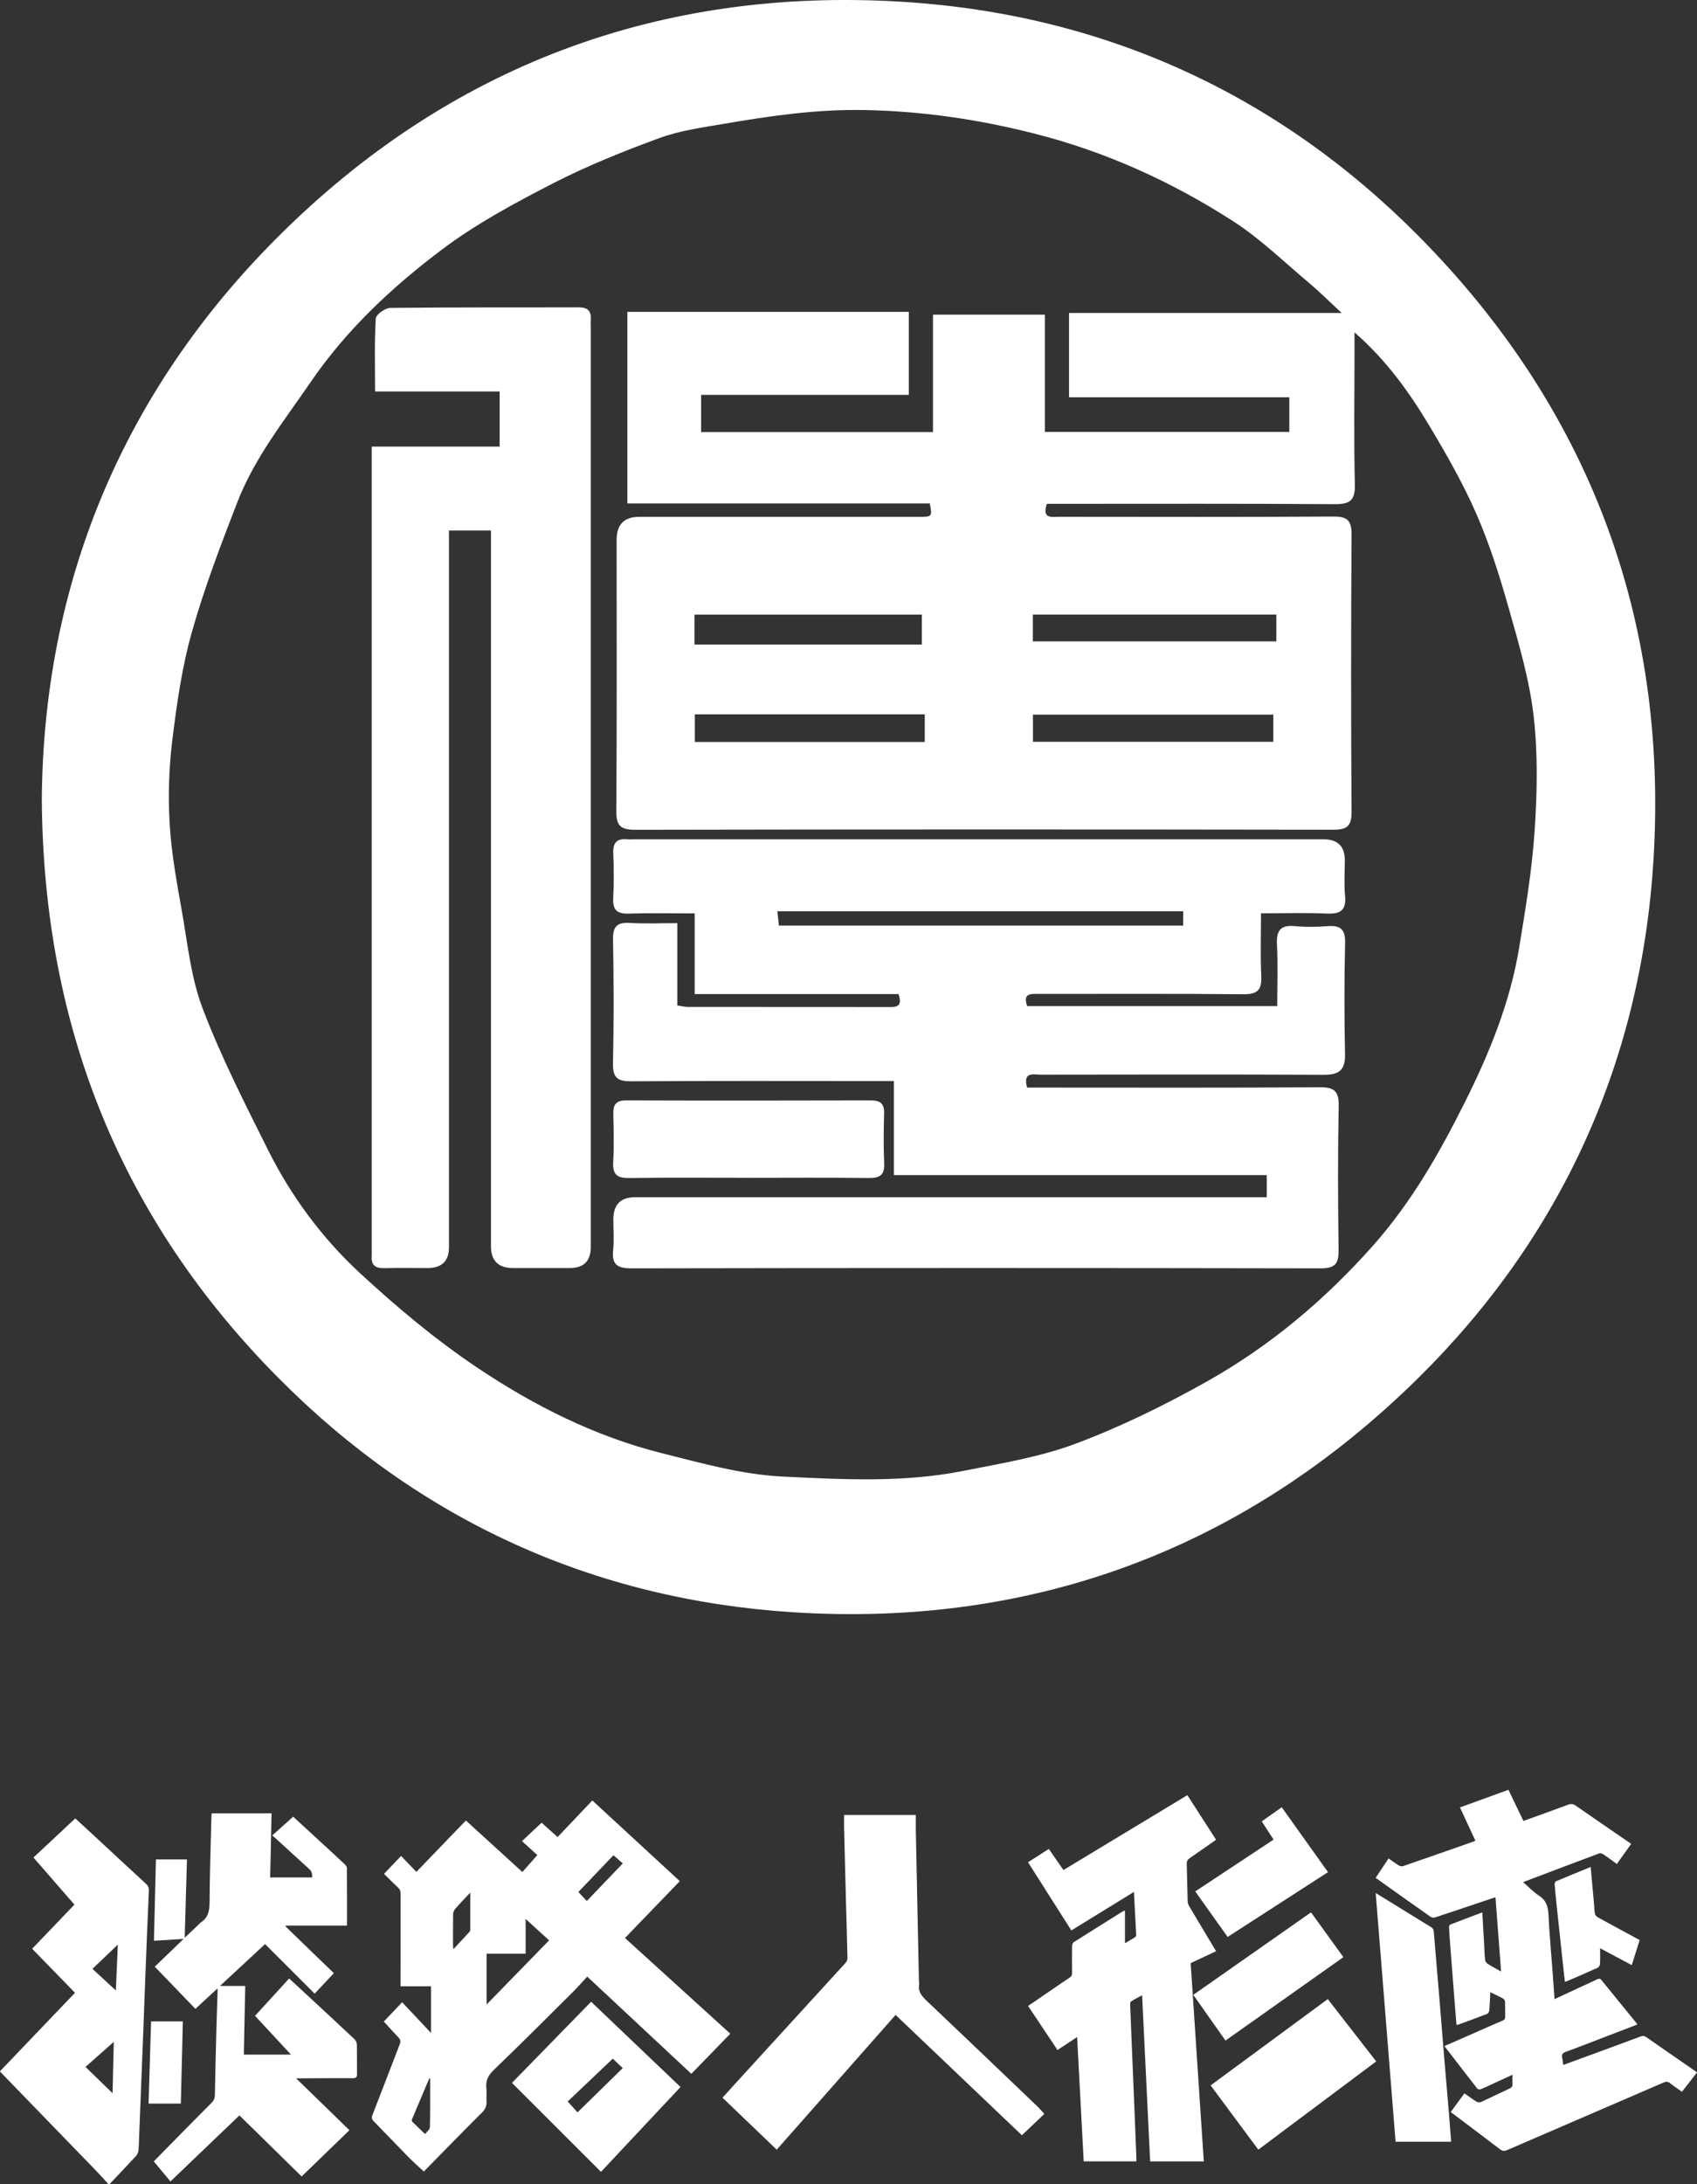 <?xml version="1.0" encoding="UTF-8"?>
<svg id="_レイヤー_2" data-name="レイヤー 2" xmlns="http://www.w3.org/2000/svg" viewBox="0 0 525.62 676.25">
  <rect x="0" y="0" width="525.62" height="676.25" fill="#333333" stroke="none"/>
  <defs>
    <style>
      .cls-1 {
        fill: #fff;
        stroke-width: 0px;
      }
    </style>
  </defs>
  <g id="_レイヤー_1-2" data-name="レイヤー 1">
    <g>
      <path class="cls-1" d="M12.95,247.5c.49-66.49,24.79-125.92,73.14-174.17C139.12,20.41,204.41-4.07,279.41.55c62.25,3.83,116.33,28.47,160.04,72.6,52.53,53.03,77.2,118.01,72.71,192.78-3.76,62.49-28.5,116.89-72.8,160.62-53.24,52.56-118.63,77.36-193.68,72.6-61.97-3.93-115.82-28.57-159.44-72.54C38.04,378.03,13.44,318.7,12.95,247.5ZM323.64,133.72h75.71v-10.72h-68.23v-26.1h84.45c-4.07-3.76-6.9-6.62-9.97-9.19-7.79-6.52-15.15-13.74-23.64-19.21-19.07-12.28-39.57-21.58-61.72-27.18-17.27-4.37-34.64-6.92-52.5-7.25-14.76-.28-29.14,1.8-43.54,4.27-6.71,1.15-13.6,2.08-19.94,4.4-11.26,4.13-22.46,8.63-33.11,14.1-11.82,6.08-23.71,12.47-34.29,20.44-15.42,11.61-29.54,24.79-40.64,41.01-8.23,12.03-17.39,23.47-22.7,37.17-5.16,13.3-10.28,26.7-14.14,40.41-3.07,10.91-4.66,22.3-6.04,33.58-1.03,8.48-1.29,17.17-.78,25.7.53,8.92,2.15,17.8,3.72,26.62,1.82,10.24,2.84,20.87,6.49,30.46,5.72,15.01,13.07,29.43,20.27,43.83,7.17,14.34,16.73,27.24,28.42,38.06,11.38,10.53,23.42,20.61,36.28,29.24,17.57,11.79,36.56,21.35,57.27,26.55,12.28,3.08,24.76,6.6,37.28,7.22,18.6.91,37.44,1.95,55.95-1.72,11.78-2.34,23.84-4.29,35.01-8.48,13.94-5.23,27.48-11.88,40.49-19.18,19.55-10.97,36.55-25.24,51.53-42.11,11.9-13.4,20.55-28.59,28.48-44.45,7.61-15.23,13.99-30.85,16.77-47.71,1.99-12.07,4.01-24.2,4.82-36.39.78-11.78,1.03-23.78-.33-35.48-1.29-11.21-4.57-22.26-7.66-33.18-2.8-9.89-5.9-19.79-10-29.19-4.15-9.51-9.35-18.62-14.7-27.54-6.19-10.33-13.2-20.13-23.11-28.81v5.73c0,13.81-.22,27.62.11,41.41.12,4.97-1.58,6.09-6.26,6.06-27.94-.19-55.89-.1-83.83-.1h-5.31c-1.6,4.78,1.56,4.01,3.87,4.01,28.28.02,56.56.1,84.83-.08,4.34-.03,5.71,1.17,5.68,5.61-.18,28.61-.19,57.22,0,85.83.03,4.55-1.54,5.53-5.76,5.52-72.02-.11-144.05-.12-216.07.02-4.62,0-5.95-1.25-5.91-5.89.21-27.94.1-55.89.1-83.83q0-7.16,6.94-7.16c28.78,0,57.55,0,86.33,0,4.52,0,4.52-.03,3.72-4.15h-93.66v-59.32h87.17v25.7h-64.33v11.53h71.82v-36.37h34.66v36.3ZM215.11,199.56h70.41v-9.27h-70.41v9.27ZM319.91,198.57h75.42v-8.29h-75.42v8.29ZM394.39,221.25h-74.45v8.41h74.45v-8.41ZM286.43,229.72v-8.57h-71.22v8.57h71.22Z"/>
      <path class="cls-1" d="M278.31,307.76h-63.14v-24.97c-7.12,0-13.72-.16-20.3.06-3.63.12-5.16-.99-4.94-4.8.26-4.64.2-9.32.02-13.97-.14-3.33,1.27-4.57,4.43-4.24.66.07,1.33,0,1.99,0,71.19,0,142.39,0,213.58,0q6.58,0,6.59,6.51c0,3.66-.28,7.35.07,10.97.44,4.58-1.51,5.72-5.75,5.52-6.47-.3-12.97-.08-20.28-.08,0,6.53-.23,12.94.08,19.33.21,4.31-1.07,5.77-5.57,5.73-21.12-.22-42.25-.09-63.37-.11-2.41,0-5-.31-3.57,3.78h77.45c0-6.31.24-12.72-.08-19.11-.22-4.36,1.16-6.1,5.61-5.65,3.29.33,6.66.27,9.97.01,3.98-.31,5.64.85,5.53,5.23-.29,11.47-.25,22.96-.03,34.43.09,4.8-1.76,6.37-6.45,6.35-29.27-.14-58.55-.08-87.83-.04-2.2,0-5.55-1.06-4.2,4,1.66,0,3.45,0,5.23,0,28.44,0,56.89.1,85.33-.1,4.56-.03,6.05,1.14,5.96,5.86-.29,14.8-.24,29.61-.03,44.41.06,4.19-.9,5.8-5.49,5.8-71.19-.14-142.39-.13-213.58,0-4.37,0-6.08-1.2-5.63-5.63.32-3.13.06-6.31.06-9.48q0-6.9,6.69-6.91c31.44,0,62.88,0,94.31,0h101.39v-6.85h-115.5v-29.12h-5.9c-25.12,0-50.23-.09-75.35.08-4.25.03-5.85-1.01-5.75-5.54.29-12.8.24-25.62.02-38.42-.07-4.04,1.3-5.3,5.2-5.07,4.76.28,9.56.07,14.7.07v25.47c1.27.19,2.2.45,3.13.46,20.63.02,41.25.01,61.88.03,2.4,0,5,.32,3.5-4.01ZM366.46,282.12h-125.69c.19,1.75.34,3.14.49,4.44h125.21v-4.44Z"/>
      <path class="cls-1" d="M152.06,164.24h-13v5.8c0,72.03,0,144.06,0,216.09q0,6.45-6.65,6.46c-4.49,0-8.98-.08-13.47.03-2.78.07-4.03-1.07-3.81-3.84.05-.66,0-1.33,0-2,0-81.18,0-162.36,0-243.53v-4.99h39.63v-17.06h-38.59c0-7.77-.21-15.2.21-22.59.07-1.22,2.92-3.26,4.5-3.28,19.46-.23,38.92-.12,58.39-.18,2.85,0,3.93,1.23,3.72,3.93-.06.83,0,1.66,0,2.49,0,94.82,0,189.64,0,284.46q0,6.56-6.54,6.56c-5.82,0-11.64,0-17.47,0q-6.9,0-6.91-6.7c0-71.7,0-143.39,0-215.09,0-1.99,0-3.98,0-6.56Z"/>
      <path class="cls-1" d="M231.75,364.64c-12.3,0-24.61-.11-36.91.07-3.65.05-5.11-1.05-4.91-4.82.26-4.97.16-9.97.03-14.96-.07-2.86.78-4.26,3.93-4.25,25.27.08,50.54.07,75.81,0,2.96,0,4.23.98,4.14,4.05-.15,5.15-.21,10.31.02,15.46.16,3.6-1.34,4.55-4.71,4.51-12.47-.14-24.94-.06-37.41-.05Z"/>
    </g>
    <g>
      <path class="cls-1" d="M33.62,676.25c-1.23-1.34-2.42-2.72-3.68-4.02-9.88-10.21-19.78-20.4-29.67-30.6-.08-.08-.13-.19-.27-.38,7.71-8.06,15.42-16.13,23.23-24.29-4.48-4.6-8.92-9.17-13.27-13.63,4.35-4.55,8.67-9.06,13.09-13.67-4.13-4.74-8.39-9.64-12.69-14.58,4.33-4.05,8.61-8.05,12.96-12.11,2.42,2.23,4.79,4.41,7.16,6.6,4.89,4.53,9.76,9.07,14.67,13.59.66.61,1,1.2.96,2.14-.42,9.44-.79,18.87-1.16,28.31-.21,5.3-.38,10.59-.59,15.89-.39,10.12-.8,20.23-1.2,30.34-.08,1.95-.11,3.91-.27,5.85-.05.61-.33,1.33-.74,1.78-2.73,2.96-5.52,5.87-8.29,8.79h-.24ZM26.48,639.9c2.84,2.76,5.62,5.46,8.39,8.16.12-5.13.24-10.36.37-15.9-3.07,2.72-5.9,5.22-8.76,7.75ZM35.88,616.25c.21-4.83.41-9.36.62-14.2-2.75,2.63-5.28,5.03-7.87,7.5,2.37,2.19,4.69,4.33,7.25,6.69Z"/>
      <path class="cls-1" d="M181.9,611.93c-1.55,1.67-2.97,3.3-4.49,4.81-8.1,8.05-16.17,16.14-24.41,24.05-1.78,1.71-2.64,3.38-2.35,5.79.15,1.22-.04,2.48.04,3.71.1,1.46-.23,2.59-1.35,3.7-6.11,6.08-12.13,12.26-18.07,18.31-1.65-1.55-3.32-3.01-4.87-4.59-3.58-3.64-7.09-7.36-10.67-11.01-.58-.59-.7-1.05-.39-1.85,2.85-7.3,5.63-14.63,8.47-21.93.36-.92.24-1.5-.44-2.19-1.51-1.53-2.92-3.16-4.48-4.87,1.88-1.98,3.73-3.93,5.67-5.97,2.96,3.14,5.87,6.23,8.93,9.49v-14.43h-9.42v-1.51c0-9.06,0-18.12.02-27.18,0-.78-.21-1.34-.79-1.87-1.46-1.36-2.86-2.78-4.36-4.25,1.8-1.89,3.53-3.69,5.29-5.54,1.56,1.63,3.07,3.2,4.74,4.93,5.22-5.42,10.23-10.62,15.33-15.91,5.99,5.47,11.66,10.64,17.5,15.96,1.56-1.77,3.08-3.5,4.63-5.26-1.4-1.27-3.02-2.75-4.76-4.32,2.04-1.91,4.02-3.76,6.09-5.69,1.53,1.37,3.21,2.87,4.95,4.44,3.58-3.77,7.12-7.5,10.75-11.33,9.02,8.32,18.02,16.61,27.1,24.98-5.69,5.9-11.31,11.72-16.98,17.6,10.86,9.86,21.67,19.68,32.62,29.63-4.03,4.15-8.02,8.26-12.06,12.42-10.67-9.96-21.29-19.87-32.24-30.09ZM150.7,620.6c6.53-6.7,12.85-13.18,19.38-19.88-2.5-2.27-4.93-4.48-7.27-6.61v10.75h-12.1v15.73ZM145.67,585.93c-1.72,1.84-3.23,3.38-4.64,5-.38.43-.67,1.09-.68,1.66-.06,3.27-.03,6.54-.03,9.81,0,.29.07.57.13,1.04,1.75-1.87,3.35-3.58,4.94-5.31.15-.16.26-.42.26-.63.02-3.73.01-7.47.01-11.57ZM181.76,588.54c3.76-3.93,7.42-7.75,11.14-11.64-.99-.86-1.91-1.66-2.9-2.52-3.65,3.82-7.24,7.58-10.86,11.37.91.96,1.72,1.83,2.62,2.79ZM133.24,643.52c-.09-.02-.18-.05-.27-.07-1.8,4.23-3.6,8.47-5.38,12.71-.08.19-.02.57.12.71,1.24,1.23,2.5,2.43,3.95,3.82.58-.77,1.49-1.42,1.5-2.09.12-5.02.07-10.05.07-15.08Z"/>
      <path class="cls-1" d="M471.85,563.76c4.7-1.7,9.27-3.32,13.82-5.02.92-.34,1.58-.28,2.4.29,5.44,3.79,10.91,7.52,16.37,11.27.23.16.45.32.79.56-1.47,2.06-2.92,4.09-4.44,6.22-1.41-1.02-2.77-2.05-4.19-3-.34-.23-.93-.4-1.29-.27-7.8,2.91-15.58,5.87-23.56,8.89,1.71,1.48,3.2,3.06,4.97,4.22,2.28,1.49,2.79,3.49,2.91,6.03.29,6.01.85,12.01,1.3,18.01.19,2.58.36,5.16.56,7.95,2.08-.96,4.02-1.85,5.95-2.75,2.42-1.12,4.85-2.23,7.26-3.37.54-.26.89-.29,1.32.23,3.64,4.5,7.31,8.97,10.97,13.46.04.05.05.14.1.32-3.33,1.28-6.66,2.56-9.99,3.83-4.02,1.54-8.02,3.12-12.06,4.59-1.01.37-1.42.81-1.17,1.86.16.69.2,1.41.31,2.23,3.13-1.15,6.19-2.27,9.25-3.39,4.9-1.8,9.8-3.59,14.69-5.42.71-.27,1.22-.22,1.86.23,4.94,3.46,9.9,6.87,14.86,10.3.26.18.5.38.78.59-1.55,2-3.07,3.95-4.66,5.98-1.28-.91-2.54-1.74-3.72-2.67-.65-.51-1.18-.53-1.94-.2-16.13,6.97-32.27,13.91-48.4,20.89-.92.4-1.54.37-2.35-.25-5.01-3.83-10.06-7.61-15.21-11.49,1.41-1.92,2.78-3.8,4.24-5.79,1.26.88,2.44,1.77,3.68,2.53.39.24,1.07.34,1.46.16,2.97-1.36,5.9-2.82,8.86-4.19.69-.32.95-.71.9-1.45-.06-.86-.01-1.73-.01-2.81-2.1.97-4,1.84-5.9,2.72-1.3.6-2.6,1.23-3.93,1.77-.3.12-.9.03-1.08-.2-3.39-4.34-6.74-8.7-10.18-13.16,3.58-1.57,7.08-3.1,10.57-4.63,2.48-1.09,4.95-2.21,7.45-3.26.63-.26.83-.6.81-1.25-.04-1.52.02-3.04-.04-4.55-.01-.35-.28-.84-.58-1-1.25-.69-2.55-1.28-4-1.99-.09,1.95-.14,3.76-.29,5.56-.03.41-.34,1.02-.67,1.15-2.97,1.16-5.97,2.24-8.96,3.33-.14.05-.3.04-.55.07-.19-2.39-.39-4.72-.57-7.05-.46-5.84-.91-11.68-1.36-17.52-.15-1.91-.28-3.82-.38-5.73-.01-.25.17-.66.37-.74,3.26-1.27,6.53-2.49,9.94-3.78.18,3.17.36,6.18.53,9.18.1,1.83.15,3.67.33,5.49.04.45.42,1.02.81,1.26,1.3.83,2.68,1.54,4.15,2.37-.58-7.73-1.15-15.27-1.74-22.99-2.06.69-4.07,1.35-6.08,2.03-4.19,1.4-8.38,2.83-12.58,4.2-.42.14-1.06.1-1.4-.14-5.55-3.9-11.08-7.84-16.61-11.78-.13-.09-.26-.18-.45-.31,1.36-2.04,2.66-3.98,4.02-6.02,1.08.76,2.1,1.52,3.17,2.18.35.21.92.33,1.28.21,7.34-2.53,14.67-5.09,22-7.66.11-.04.2-.13.41-.27-1.56-3.37-3.13-6.74-4.76-10.25,5.02-1.82,9.97-3.63,15.02-5.46,1.54,3.2,3.05,6.35,4.63,9.63Z"/>
      <path class="cls-1" d="M83.66,581.25h13.01c.08-1.14-.13-1.92-.9-2.61-3.56-3.21-7.08-6.46-10.61-9.69-.21-.19-.43-.36-.84-.71,2.19-1.96,4.29-3.84,6.49-5.8,2.68,2.46,5.64,5.19,8.6,7.91,2.47,2.27,4.94,4.54,7.38,6.83.32.3.66.76.66,1.16.04,5.9.03,11.81.03,17.81h-18.88c-.06.08-.12.16-.18.24,5.03,4.87,10.06,9.74,14.98,14.5-2.18,2.33-4.08,4.36-5.94,6.34-5.17-5.17-10.22-10.21-15.36-15.35-4.73,4.39-9.22,8.56-13.97,12.97h7.83c-.15,7.17-.29,14.17-.44,21.25h14.61c-3.78-4.07-7.42-7.99-11.14-12,3.51-3.84,7-7.66,10.57-11.57,1.95,1.8,3.84,3.54,5.73,5.29,4.86,4.51,9.72,9,14.55,13.55.4.38.68,1.07.69,1.63.07,3.03,0,6.07.05,9.1.02.99-.29,1.3-1.28,1.3-5.32-.02-10.63.02-15.95.04-.43,0-.86,0-1.64,0,5.62,5.47,11.03,10.73,16.52,16.06-5,4.84-9.92,9.61-14.8,14.33-6.43-6.31-12.82-12.58-19.27-18.91-7.07,6.77-14.16,13.55-21.37,20.45-1.71-2.07-3.4-4.1-5.15-6.21,1.76-1.8,3.45-3.54,5.16-5.27,4.23-4.29,8.46-8.6,12.72-12.86.69-.69,1.01-1.38,1.03-2.39.12-6.98.31-13.95.49-20.93.1-3.59.23-7.17.34-10.76.01-.34,0-.69,0-1.35-2.4,2.22-4.59,4.23-6.86,6.33-4.17-4.32-8.32-8.63-12.58-13.05,2.72-2.62,5.69-5.48,8.92-8.6-3.21.2-6.11.38-9.18.57.21-8.47.42-16.78.62-25.18h9.61c-.23,7.96-.46,15.95-.7,24.25,1.53-1.45,2.88-2.71,4.22-3.99.26-.25.47-.56.77-.75,2.34-1.51,2.71-3.68,2.72-6.34.04-8.93.36-17.86.57-26.79,0-.19.06-.38.1-.64h18.52c-.14,6.65-.29,13.25-.43,19.85Z"/>
      <path class="cls-1" d="M376.68,604.08c-2.71,1.27-5.27,2.46-7.89,3.69,1.35,20.44,2.71,40.87,4.07,61.39h-16.62c-.83-17.08-1.65-34.14-2.49-51.44-1.24.68-2.36,1.23-3.41,1.9-.23.15-.3.7-.29,1.06.17,4.54.36,9.08.55,13.62.21,4.94.42,9.87.62,14.81.26,6.33.51,12.67.76,19,.01.31,0,.63,0,1.04h-16.32c-.67-12.74-1.35-25.49-2.04-38.49-2.1,1.39-4.04,2.67-6.08,4.02-3.05-4.57-6.05-9.06-9.11-13.64,2.7-1.84,5.29-3.62,7.89-5.4,1.65-1.13,3.28-2.27,4.96-3.36.57-.37.79-.76.78-1.44-.04-2.79-.04-5.59,0-8.38,0-.4.21-.98.51-1.17,5.12-3.25,10.27-6.45,15.41-9.67.06-.04.14-.03.46-.07v10.06c1.26-.74,2.22-1.28,3.14-1.87.19-.12.35-.45.34-.67-.21-4.37-.45-8.75-.7-13.34-6.52,4-12.89,7.92-19.39,11.92-4.46-7.01-8.89-14-13.41-21.1,2.17-1.4,4.27-2.74,6.43-4.13,1.54,2.21,3.01,4.32,4.54,6.53,12.81-7.74,25.53-15.42,38.38-23.18,2.96,4.6,5.9,9.17,8.89,13.81-2.76,1.93-5.42,3.82-8.12,5.66-.71.48-.99.99-.96,1.85.12,3.87.16,7.73.28,11.6.02.56.29,1.15.58,1.64,2.7,4.56,5.43,9.1,8.22,13.75Z"/>
      <path class="cls-1" d="M323.46,654.46c-2.23,2.13-4.53,4.32-6.94,6.61-12.92-12.3-25.98-24.74-39.12-37.26-12.26,13.9-24.51,27.77-36.82,41.72-5.62-5.38-11.17-10.7-16.8-16.09,1.57-1.73,3.09-3.41,4.61-5.08,11.18-12.22,22.36-24.44,33.52-36.68.33-.37.59-.97.58-1.46-.12-5.78-.31-11.56-.46-17.34-.2-7.53-.4-15.07-.58-22.6-.04-1.43,0-2.85,0-4.37h22.21c0,1.56-.02,3.09,0,4.63.07,3.87.16,7.74.24,11.6.24,11.68.48,23.37.72,35.05,0,.36.15.73.09,1.07-.46,2.35.84,3.78,2.42,5.28,11.45,10.84,22.84,21.75,34.24,32.65.71.68,1.34,1.46,2.1,2.28Z"/>
      <path class="cls-1" d="M183.09,619.73c9.25,8.82,18.41,17.54,27.69,26.4-8.25,8.8-16.48,17.57-24.63,26.26-9.22-9.2-18.36-18.34-27.58-27.54,8.07-8.27,16.23-16.63,24.52-25.12ZM189.8,637.35c-4.68,4.44-9.31,8.84-13.96,13.26,1.12,1.24,2.13,2.36,3.04,3.37,4.71-4.61,9.34-9.15,14-13.71-1.18-1.12-2.31-2.19-3.08-2.91Z"/>
      <path class="cls-1" d="M426.1,586.07c2.63,1.62,5.07,3.12,7.5,4.62,3.19,1.97,6.38,3.95,9.59,5.89.61.37.85.78.91,1.51.58,7.23,1.22,14.45,1.82,21.68.44,5.28.84,10.57,1.28,15.85.52,6.24,1.07,12.47,1.59,18.7.24,2.89.45,5.78.68,8.75h-17.21c-2.05-25.58-4.09-51.15-6.16-77Z"/>
      <path class="cls-1" d="M389.75,665.53c-4.94-6.65-9.83-13.24-14.78-19.9,12.1-8.91,24.14-17.78,36.29-26.72,5,6.42,9.95,12.8,15,19.29-12.2,9.13-24.32,18.2-36.51,27.32Z"/>
      <path class="cls-1" d="M406.06,592.05c3.36,4.65,6.66,9.22,10.03,13.88-12.18,8.61-24.29,17.17-36.51,25.82-3.31-4.7-6.61-9.37-9.98-14.15,12.17-8.52,24.27-17,36.47-25.54Z"/>
      <path class="cls-1" d="M394.47,569.54c-1.22-1.88-2.4-3.71-3.66-5.65,2.04-1.44,4.05-2.86,6.19-4.37,4.76,6.67,9.49,13.31,14.33,20.09-10.35,6.68-20.65,13.32-31.09,20.06-3.33-4.69-6.65-9.35-10.03-14.1,8.11-5.36,16.15-10.68,24.25-16.03Z"/>
      <path class="cls-1" d="M505.41,608.39c-3.28-1.74-6.44-3.42-9.81-5.22,0,1.75.05,3.33-.03,4.89-.02.4-.36.98-.7,1.14-3.15,1.43-6.34,2.79-9.53,4.17-.17.08-.37.1-.65.16-.34-3.1-.67-6.14-1-9.18-.54-5.07-1.08-10.14-1.62-15.21-.2-1.9-.4-3.8-.54-5.71-.02-.32.15-.88.37-.97,3.55-1.5,7.12-2.95,10.79-4.45.35,3.85.69,7.56,1.02,11.28.1,1.07.1,2.16.3,3.21.08.41.5.87.89,1.09,3.94,2.18,7.91,4.31,11.88,6.45.35.19.68.39,1.08.61-.81,2.58-1.61,5.1-2.45,7.75Z"/>
      <path class="cls-1" d="M46.79,625.82h9.85c-.21,8.5-.42,16.95-.63,25.45h-9.99c.26-8.5.51-16.92.77-25.45Z"/>
    </g>
  </g>
</svg>